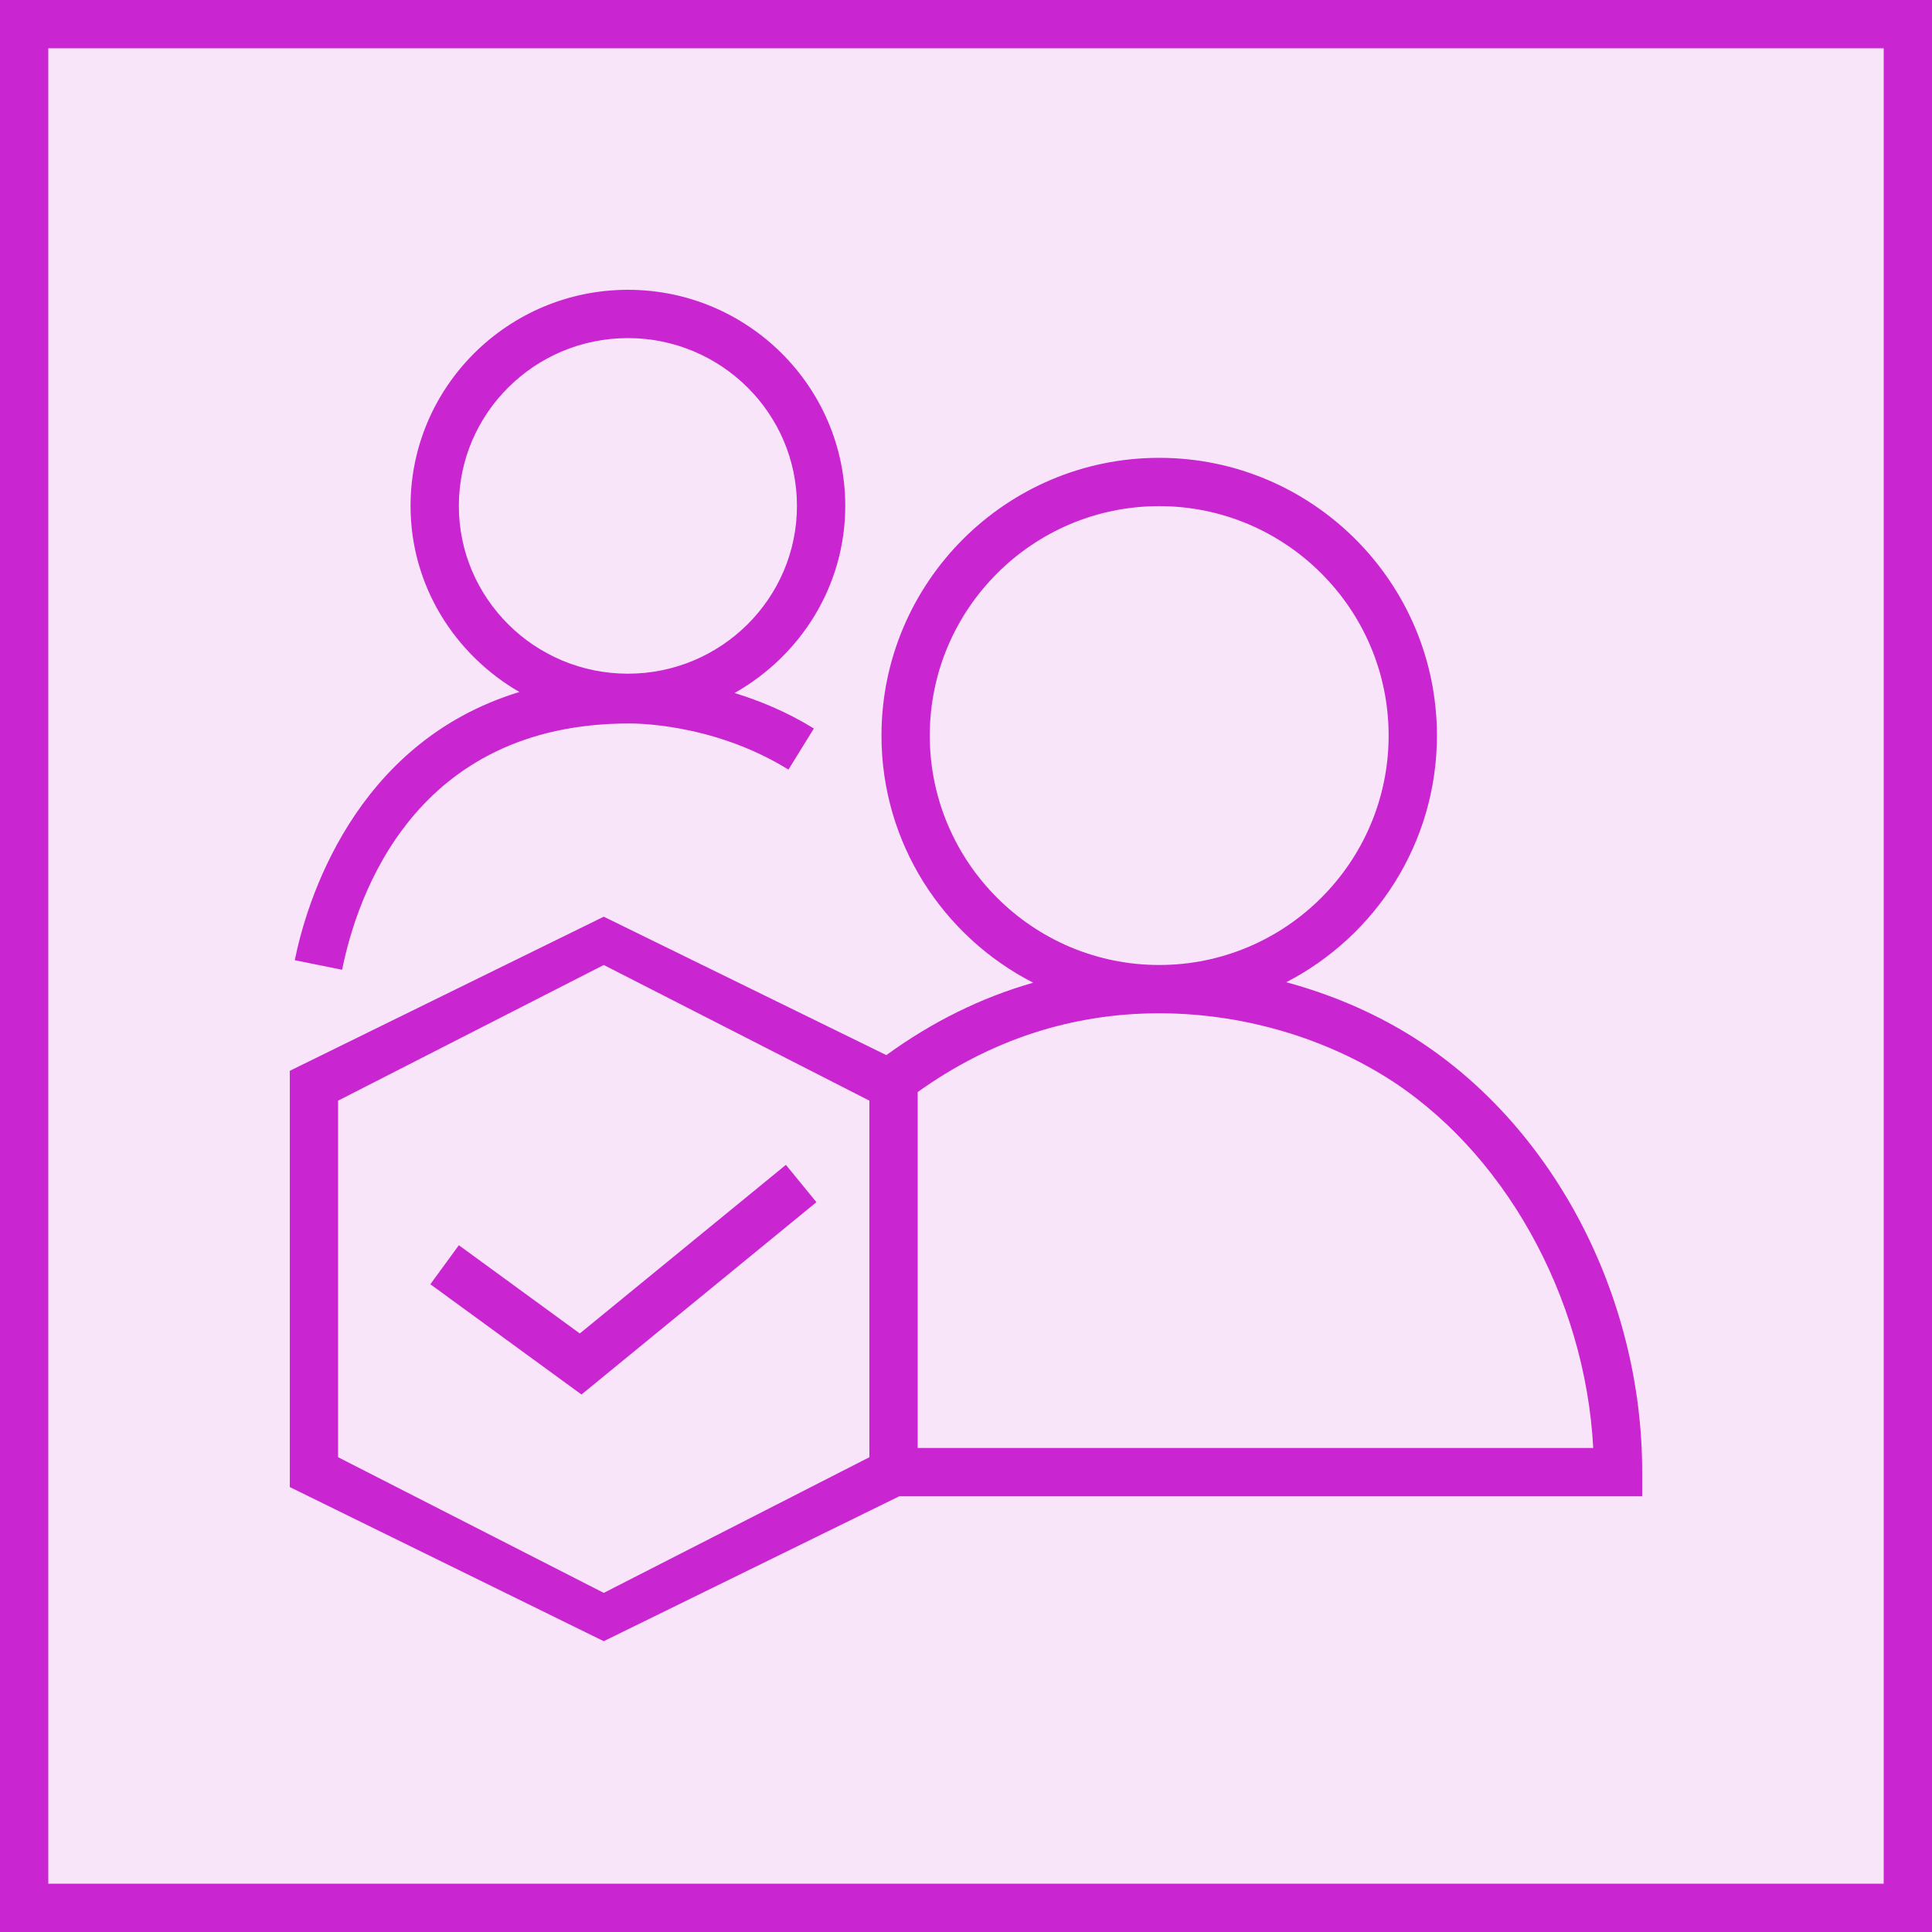 <svg width="40" height="40" viewBox="0 0 40 40" fill="none" xmlns="http://www.w3.org/2000/svg">
<g clip-path="url(#clip0_23296_3413)">
<path d="M40 0H0V40H40V0Z" fill="#C925D1" fill-opacity="0.12"/>
<path fill-rule="evenodd" clip-rule="evenodd" d="M12.004 27.608L16.271 24.117L16.903 24.89L12.039 28.872L8.91 26.589L9.5 25.781L12.004 27.608ZM9.5 10.474C9.5 8.558 11.07 7 13 7C14.93 7 16.5 8.558 16.5 10.474C16.5 12.39 14.93 13.948 13 13.948C11.07 13.948 9.5 12.39 9.5 10.474ZM13.022 14.979C13.038 14.98 14.717 14.94 16.324 15.934L16.85 15.083C16.289 14.736 15.729 14.509 15.209 14.348C16.57 13.578 17.5 12.139 17.5 10.474C17.5 8.007 15.482 6 13 6C10.519 6 8.5 8.007 8.5 10.474C8.5 12.124 9.413 13.551 10.753 14.327C7.313 15.376 6.336 18.722 6.103 19.88L7.083 20.078C7.391 18.551 8.583 14.98 13.022 14.979ZM19 29.979V22.61C20.507 21.532 22.186 20.979 24 20.979C25.638 20.979 27.286 21.437 28.643 22.268C31.117 23.784 32.821 26.837 32.986 29.979H19ZM18 30.17L12.5 32.979L7 30.17V22.788L12.5 19.979L18 22.788V30.17ZM19.25 15.229C19.25 12.61 21.381 10.479 24 10.479C26.619 10.479 28.75 12.61 28.75 15.229C28.75 17.848 26.619 19.979 24 19.979C21.381 19.979 19.25 17.848 19.25 15.229ZM34 30.479C34 26.773 32.102 23.214 29.164 21.415C28.39 20.941 27.529 20.579 26.631 20.336C28.481 19.379 29.75 17.451 29.75 15.229C29.75 12.059 27.171 9.479 24 9.479C20.829 9.479 18.25 12.059 18.25 15.229C18.25 17.46 19.529 19.393 21.391 20.346C20.318 20.652 19.303 21.153 18.351 21.845L12.5 18.979L6 22.17V30.788L12.5 33.979L18.618 30.979H34V30.479Z" fill="#C925D1"/>
</g>
<rect x="0.5" y="0.5" width="39" height="39" stroke="#C925D1"/>
<defs>
<clipPath id="clip0_23296_3413">
<rect width="40" height="40" fill="white"/>
</clipPath>
</defs>
</svg>
